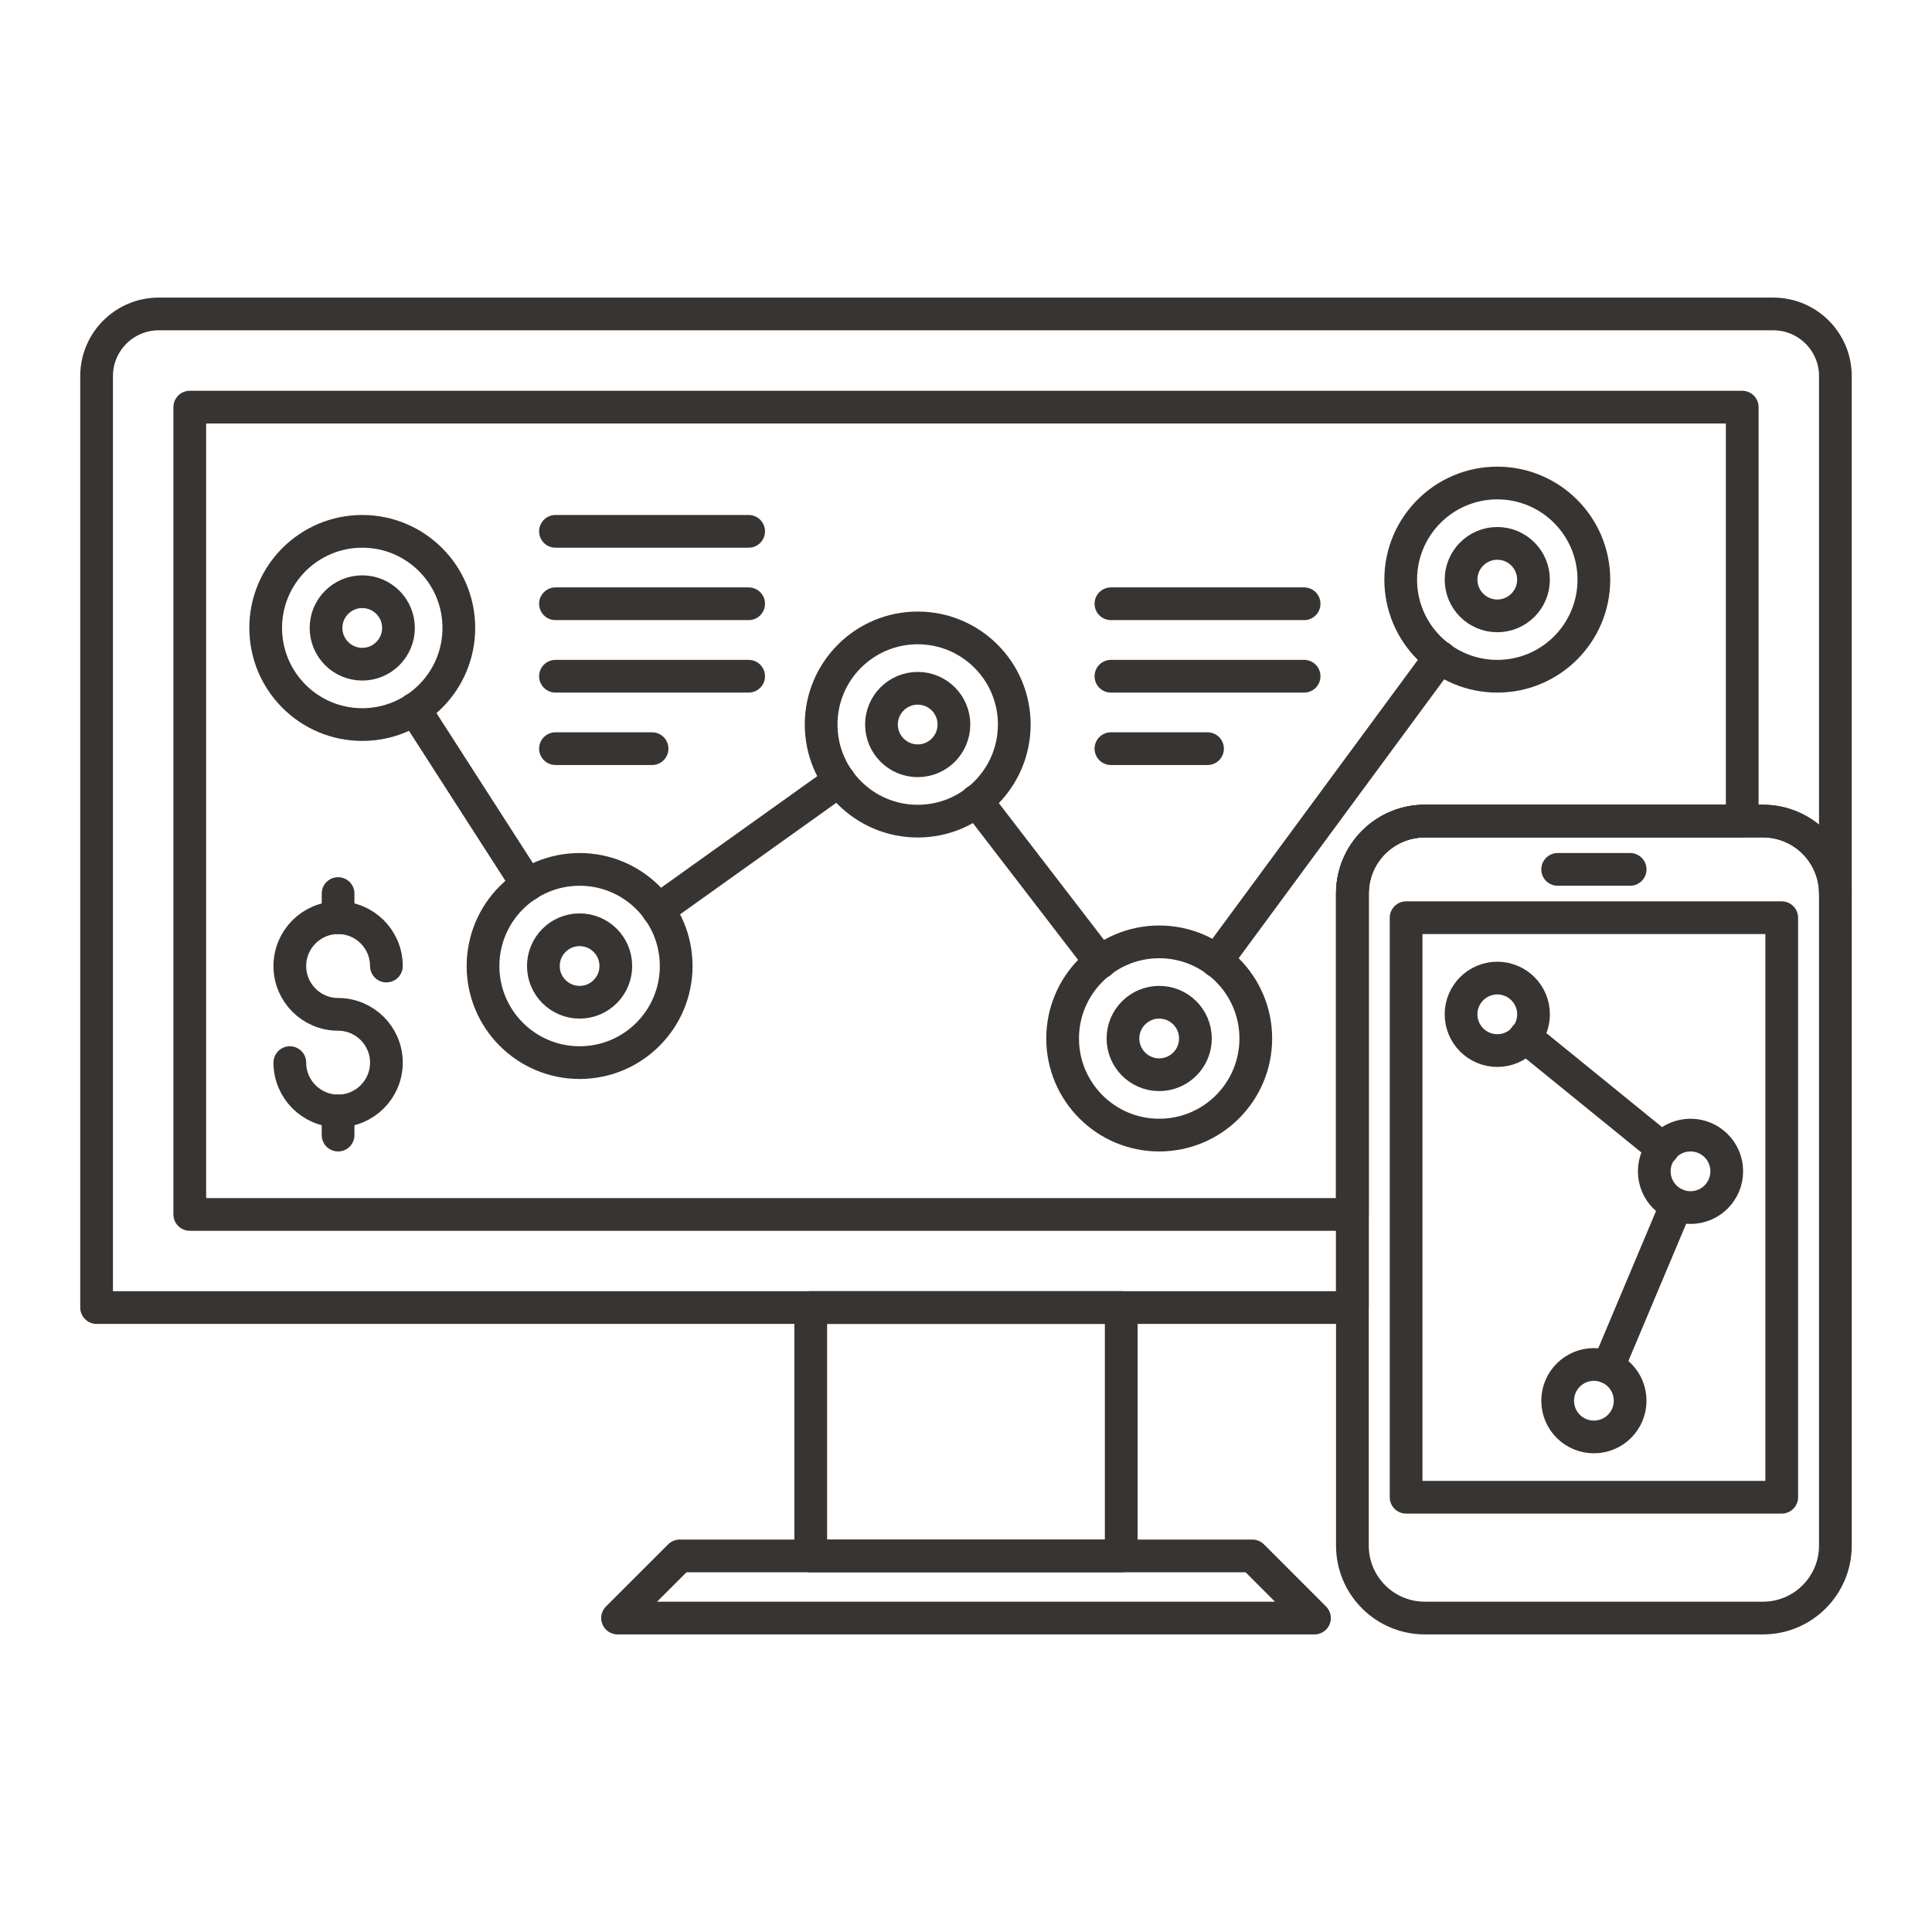 <?xml version="1.0" encoding="utf-8"?>
<!-- Generator: Adobe Illustrator 16.0.0, SVG Export Plug-In . SVG Version: 6.00 Build 0)  -->
<!DOCTYPE svg PUBLIC "-//W3C//DTD SVG 1.0//EN" "http://www.w3.org/TR/2001/REC-SVG-20010904/DTD/svg10.dtd">
<svg version="1.0" id="Layer_1" xmlns="http://www.w3.org/2000/svg" xmlns:xlink="http://www.w3.org/1999/xlink" x="0px" y="0px"
	 width="708.66px" height="708.66px" viewBox="0 0 708.66 708.66" enable-background="new 0 0 708.66 708.66" xml:space="preserve">
<g>
	
		<rect x="297.379" y="479.611" fill="none" stroke="#373431" stroke-width="12" stroke-linecap="round" stroke-linejoin="round" stroke-miterlimit="10" width="113.891" height="91.111"/>
	
		<polygon fill="none" stroke="#373431" stroke-width="12" stroke-linecap="round" stroke-linejoin="round" stroke-miterlimit="10" points="
		482.156,593.502 226.518,593.502 249.309,570.722 459.377,570.722 	"/>
	<path fill="none" stroke="#373431" stroke-width="12" stroke-linecap="round" stroke-linejoin="round" stroke-miterlimit="10" d="
		M597.939,318.894h-26.588H597.939z"/>
	<path fill="none" stroke="#373431" stroke-width="12" stroke-linecap="round" stroke-linejoin="round" stroke-miterlimit="10" d="
		M673.219,327.756L673.219,327.756c0-14.697-11.902-26.586-26.574-26.586h-124.01c-14.674,0-26.576,11.889-26.576,26.586l0,0
		v239.158c0,14.697,11.902,26.588,26.576,26.588h124.01c14.672,0,26.574-11.891,26.574-26.588V327.756z"/>
	
		<rect x="515.762" y="336.619" fill="none" stroke="#373431" stroke-width="12" stroke-linecap="round" stroke-linejoin="round" stroke-miterlimit="10" width="137.779" height="212.57"/>
	<path fill="none" stroke="#373431" stroke-width="12" stroke-linecap="round" stroke-linejoin="round" stroke-miterlimit="10" d="
		M146.16,230.32c0,7.349-5.945,13.306-13.281,13.306s-13.293-5.957-13.293-13.306c0-7.324,5.957-13.281,13.293-13.281
		S146.16,222.996,146.16,230.32z"/>
	<path fill="none" stroke="#373431" stroke-width="12" stroke-linecap="round" stroke-linejoin="round" stroke-miterlimit="10" d="
		M225.883,354.344c0,7.323-5.943,13.28-13.281,13.28c-7.336,0-13.293-5.957-13.293-13.28c0-7.35,5.957-13.307,13.293-13.307
		C219.939,341.037,225.883,346.994,225.883,354.344z"/>
	<path fill="none" stroke="#373431" stroke-width="12" stroke-linecap="round" stroke-linejoin="round" stroke-miterlimit="10" d="
		M349.9,265.745c0,7.349-5.945,13.306-13.281,13.306c-7.338,0-13.295-5.957-13.295-13.306c0-7.324,5.957-13.281,13.295-13.281
		C343.955,252.464,349.9,258.421,349.9,265.745z"/>
	<path fill="none" stroke="#373431" stroke-width="12" stroke-linecap="round" stroke-linejoin="round" stroke-miterlimit="10" d="
		M438.479,380.929c0,7.324-5.943,13.281-13.281,13.281c-7.336,0-13.293-5.957-13.293-13.281c0-7.349,5.957-13.306,13.293-13.306
		C432.535,367.624,438.479,373.581,438.479,380.929z"/>
	<path fill="none" stroke="#373431" stroke-width="12" stroke-linecap="round" stroke-linejoin="round" stroke-miterlimit="10" d="
		M168.303,230.32c0,19.58-15.855,35.449-35.424,35.449S97.455,249.9,97.455,230.32c0-19.555,15.855-35.424,35.424-35.424
		S168.303,210.765,168.303,230.32z"/>
	<path fill="none" stroke="#373431" stroke-width="12" stroke-linecap="round" stroke-linejoin="round" stroke-miterlimit="10" d="
		M248.027,354.344c0,19.555-15.857,35.424-35.426,35.424c-19.566,0-35.424-15.869-35.424-35.424
		c0-19.58,15.857-35.449,35.424-35.449C232.17,318.894,248.027,334.763,248.027,354.344z"/>
	<path fill="none" stroke="#373431" stroke-width="12" stroke-linecap="round" stroke-linejoin="round" stroke-miterlimit="10" d="
		M372.037,265.745c0,19.58-15.852,35.448-35.418,35.448c-19.568,0-35.426-15.868-35.426-35.448
		c0-19.556,15.857-35.425,35.426-35.425C356.186,230.32,372.037,246.189,372.037,265.745z"/>
	<path fill="none" stroke="#373431" stroke-width="12" stroke-linecap="round" stroke-linejoin="round" stroke-miterlimit="10" d="
		M460.623,380.929c0,19.556-15.857,35.425-35.426,35.425c-19.566,0-35.424-15.869-35.424-35.425
		c0-19.58,15.857-35.449,35.424-35.449C444.766,345.48,460.623,361.349,460.623,380.929z"/>
	<path fill="none" stroke="#373431" stroke-width="12" stroke-linecap="round" stroke-linejoin="round" stroke-miterlimit="10" d="
		M584.633,212.621c0,19.555-15.857,35.424-35.424,35.424c-19.568,0-35.426-15.869-35.426-35.424
		c0-19.58,15.857-35.449,35.426-35.449C568.775,177.172,584.633,193.041,584.633,212.621z"/>
	<path fill="none" stroke="#373431" stroke-width="12" stroke-linecap="round" stroke-linejoin="round" stroke-miterlimit="10" d="
		M562.49,212.621c0,7.324-5.945,13.281-13.281,13.281c-7.338,0-13.293-5.957-13.293-13.281c0-7.35,5.955-13.307,13.293-13.307
		C556.545,199.314,562.49,205.271,562.49,212.621z"/>
	<path fill="none" stroke="#373431" stroke-width="12" stroke-linecap="round" stroke-linejoin="round" stroke-miterlimit="10" d="
		M193.475,324.582l-41.467-64.501L193.475,324.582z"/>
	<path fill="none" stroke="#373431" stroke-width="12" stroke-linecap="round" stroke-linejoin="round" stroke-miterlimit="10" d="
		M403.678,352.951l-45.545-59.229L403.678,352.951z"/>
	<path fill="none" stroke="#373431" stroke-width="12" stroke-linecap="round" stroke-linejoin="round" stroke-miterlimit="10" d="
		M528.262,241.038l-82.117,111.45L528.262,241.038z"/>
	<path fill="none" stroke="#373431" stroke-width="12" stroke-linecap="round" stroke-linejoin="round" stroke-miterlimit="10" d="
		M307.854,286.302l-66.486,47.485L307.854,286.302z"/>
	<path fill="none" stroke="#373431" stroke-width="12" stroke-linecap="round" stroke-linejoin="round" stroke-miterlimit="10" d="
		M106.311,389.767c0,9.79,7.934,17.725,17.699,17.725c9.791,0,17.725-7.935,17.725-17.725c0-9.766-7.934-17.7-17.725-17.7h0.025
		c-9.791,0-17.725-7.935-17.725-17.724c0-9.791,7.934-17.725,17.725-17.725c9.766,0,17.699,7.934,17.699,17.725
		c0-9.791-7.934-17.725-17.699-17.725c-9.791,0-17.725,7.934-17.725,17.725c0,9.789,7.934,17.724,17.725,17.724h-0.025
		c9.791,0,17.725,7.935,17.725,17.7c0,9.79-7.934,17.725-17.725,17.725C114.244,407.492,106.311,399.557,106.311,389.767z"/>
	<path fill="none" stroke="#373431" stroke-width="12" stroke-linecap="round" stroke-linejoin="round" stroke-miterlimit="10" d="
		M124.01,407.492v8.862V407.492z"/>
	<path fill="none" stroke="#373431" stroke-width="12" stroke-linecap="round" stroke-linejoin="round" stroke-miterlimit="10" d="
		M124.01,327.756v8.863V327.756z"/>
	<path fill="none" stroke="#373431" stroke-width="12" stroke-linecap="round" stroke-linejoin="round" stroke-miterlimit="10" d="
		M496.059,327.756c0-14.697,11.902-26.586,26.576-26.586h116.416V149.34H69.609v296.115h426.449V327.756z"/>
	<path fill="none" stroke="#373431" stroke-width="12" stroke-linecap="round" stroke-linejoin="round" stroke-miterlimit="10" d="
		M650.453,115.16H58.209c-12.574,0-22.777,10.205-22.777,22.778v341.673h460.627V327.756c0-14.697,11.902-26.586,26.576-26.586
		h124.01c14.672,0,26.574,11.889,26.574,26.586V137.938C673.219,125.365,663.025,115.16,650.453,115.16z"/>
	<path fill="none" stroke="#373431" stroke-width="12" stroke-linecap="round" stroke-linejoin="round" stroke-miterlimit="10" d="
		M562.502,372.043c0,7.349-5.957,13.306-13.293,13.306c-7.338,0-13.293-5.957-13.293-13.306c0-7.324,5.955-13.281,13.293-13.281
		C556.545,358.761,562.502,364.719,562.502,372.043z"/>
	<path fill="none" stroke="#373431" stroke-width="12" stroke-linecap="round" stroke-linejoin="round" stroke-miterlimit="10" d="
		M633.375,429.635c0,7.35-5.957,13.307-13.293,13.307s-13.293-5.957-13.293-13.307c0-7.348,5.957-13.28,13.293-13.28
		S633.375,422.287,633.375,429.635z"/>
	<path fill="none" stroke="#373431" stroke-width="12" stroke-linecap="round" stroke-linejoin="round" stroke-miterlimit="10" d="
		M597.939,513.79c0,7.349-5.957,13.281-13.295,13.281c-7.336,0-13.293-5.933-13.293-13.281s5.957-13.306,13.293-13.306
		C591.982,500.484,597.939,506.441,597.939,513.79z"/>
	<path fill="none" stroke="#373431" stroke-width="12" stroke-linecap="round" stroke-linejoin="round" stroke-miterlimit="10" d="
		M609.914,421.383l-50.537-41.063L609.914,421.383z"/>
	<path fill="none" stroke="#373431" stroke-width="12" stroke-linecap="round" stroke-linejoin="round" stroke-miterlimit="10" d="
		M589.809,501.534l25.109-59.644L589.809,501.534z"/>
	<path fill="none" stroke="#373431" stroke-width="12" stroke-linecap="round" stroke-linejoin="round" stroke-miterlimit="10" d="
		M203.746,194.896h70.861H203.746z"/>
	<path fill="none" stroke="#373431" stroke-width="12" stroke-linecap="round" stroke-linejoin="round" stroke-miterlimit="10" d="
		M203.746,221.459h70.861H203.746z"/>
	<path fill="none" stroke="#373431" stroke-width="12" stroke-linecap="round" stroke-linejoin="round" stroke-miterlimit="10" d="
		M203.746,248.045h70.861H203.746z"/>
	<path fill="none" stroke="#373431" stroke-width="12" stroke-linecap="round" stroke-linejoin="round" stroke-miterlimit="10" d="
		M203.746,274.607h35.43H203.746z"/>
	<path fill="none" stroke="#373431" stroke-width="12" stroke-linecap="round" stroke-linejoin="round" stroke-miterlimit="10" d="
		M407.486,221.459h70.861H407.486z"/>
	<path fill="none" stroke="#373431" stroke-width="12" stroke-linecap="round" stroke-linejoin="round" stroke-miterlimit="10" d="
		M407.486,248.045h70.861H407.486z"/>
	<path fill="none" stroke="#373431" stroke-width="12" stroke-linecap="round" stroke-linejoin="round" stroke-miterlimit="10" d="
		M407.486,274.607h35.436H407.486z"/>
</g>
</svg>
